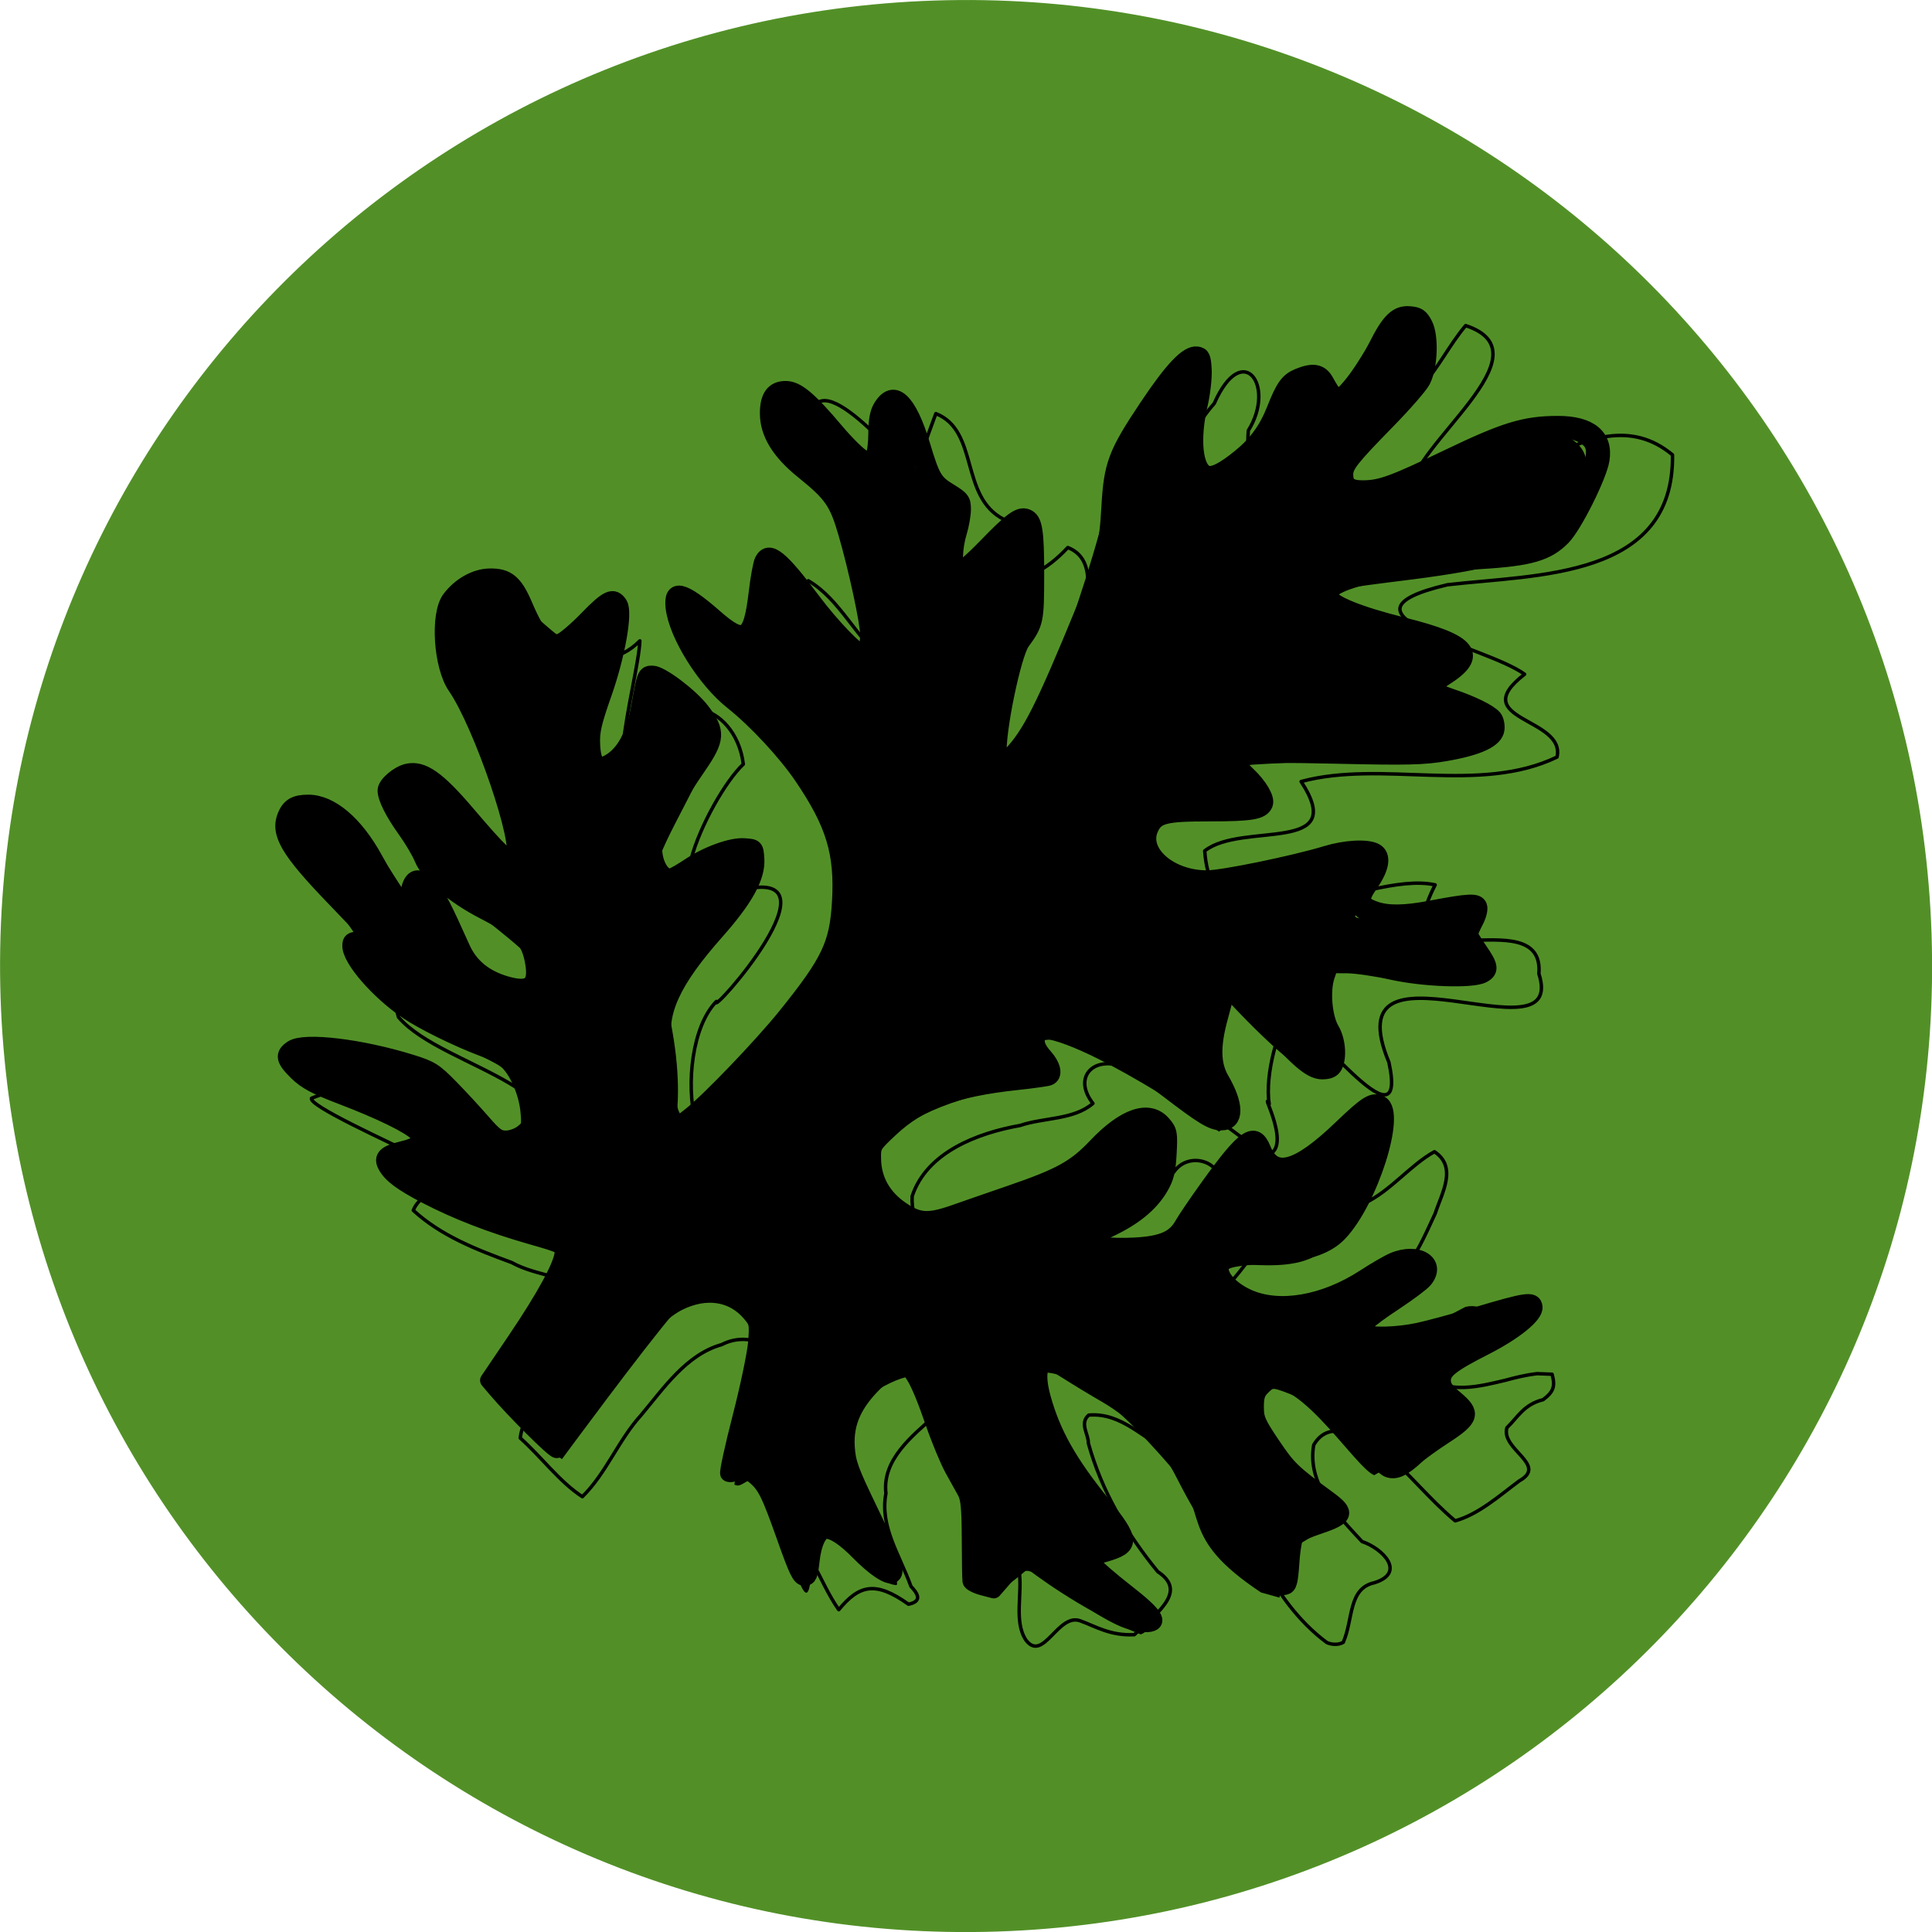 <?xml version="1.0" encoding="UTF-8" standalone="no"?>
<!-- Created with Inkscape (http://www.inkscape.org/) -->

<svg
   width="100"
   height="100"
   viewBox="0 0 26.458 26.458"
   version="1.1"
   id="svg4308"
   inkscape:version="1.1 (c68e22c387, 2021-05-23)"
   sodipodi:docname="lisa.svg"
   xmlns:inkscape="http://www.inkscape.org/namespaces/inkscape"
   xmlns:sodipodi="http://sodipodi.sourceforge.net/DTD/sodipodi-0.dtd"
   xmlns="http://www.w3.org/2000/svg"
   xmlns:svg="http://www.w3.org/2000/svg">
  <sodipodi:namedview
     id="namedview4310"
     pagecolor="#ffffff"
     bordercolor="#111111"
     borderopacity="1"
     inkscape:pageshadow="0"
     inkscape:pageopacity="0"
     inkscape:pagecheckerboard="1"
     inkscape:document-units="mm"
     showgrid="false"
     units="px"
     inkscape:zoom="0.7198092"
     inkscape:cx="18.060341"
     inkscape:cy="325.08615"
     inkscape:window-width="1920"
     inkscape:window-height="1011"
     inkscape:window-x="0"
     inkscape:window-y="0"
     inkscape:window-maximized="1"
     inkscape:current-layer="layer1" />
  <defs
     id="defs4305">
    <linearGradient
       id="linearGradient5290"
       inkscape:swatch="solid">
      <stop
         id="stop5292"
         offset="0"
         style="stop-color:#000000;stop-opacity:1;" />
    </linearGradient>
    <filter
       style="color-interpolation-filters:sRGB"
       inkscape:label="Edge Detect"
       id="filter4200-8"
       x="0"
       y="0"
       width="1"
       height="1">
      <feConvolveMatrix
         in="SourceGraphic"
         kernelMatrix="0 1 0 1 -4 1 0 1 0"
         order="3 3"
         bias="1"
         divisor="1"
         targetX="1"
         targetY="1"
         preserveAlpha="true"
         result="convolve"
         id="feConvolveMatrix4202-2" />
    </filter>
  </defs>
  <g
     inkscape:label="Слој 1"
     inkscape:groupmode="layer"
     id="layer1">
    <g
       id="g1377"
       transform="matrix(0.5,0,0,0.5,-70.81,-43.678)"
       inkscape:export-filename="/home/milos/lisaji.png"
       inkscape:export-xdpi="100.79902"
       inkscape:export-ydpi="100.79902">
      <path
         id="path4928-5-3"
         style="fill:#529027"
         d="m 194.524,112.945 c 0.48,14.605 -10.97,26.833 -25.575,27.314 -14.605,0.48 -26.833,-10.969 -27.313,-25.574 -0.48,-14.604 10.969,-26.833 25.574,-27.314 14.605,-0.48 26.834,10.97 27.314,25.574"
         inkscape:connector-curvature="0" />
      <path
         transform="matrix(0.054,0,0,0.056,148.006,93.628)"
         sodipodi:nodetypes="ssscccsscsscscsccccscsssssssssssscscsssssssssccssssssccccsccccccscscscssssccccacsssssssssssssscscssssssssssssssscssccccs"
         inkscape:connector-curvature="0"
         id="path5252-7"
         d="m 596.741,44.628 c -15.668,-10.978 -22.642,25.411 -41.645,37.333 -2.677,1.679 -15.527,-16.563 -20.127,-7.752 -8.32,15.937 -28.09,40.299 -42.521,48.126 -13.6,4.79 -2.692,-30.54 -4.151,-60.262 -12.389,6.298 -35.205,27.85 -42.834,57.188 1.562,15.794 -41.769,143.23 -55.071,142.292 -6.458,-0.456 4.889,-35.561 12.984,-67.513 7.375,-29.112 -1.192,-57.538 -4.637,-53.406 0,0 -22.411,26.118 -32.29,23.848 -5.429,-1.248 10.907,-18.945 1.755,-27.533 -15.162,-14.228 -25.811,-57.325 -39.559,-51.976 -5.238,6.252 3.636,35.644 -5.623,31.682 -15.015,-6.425 -40.191,-57.305 -48.104,-31.043 -6.569,12.954 12.548,26.873 28.571,50.762 17.025,25.384 16.568,64.303 16.069,71.18 -15.37,-8.661 -44.003,-58.754 -43.905,-41.89 -13.21,-6.88 -7.796,22.417 -12.05,31.595 -8.109,11.01 -35.054,-27.919 -38.533,-14.574 -0.427,33.451 54.616,59.737 78.62,110.402 6.607,13.945 2.796,37.532 1.311,56.234 -9.177,33.266 -57.388,74.033 -75.902,89.142 -12.341,10.071 3.816,-2.099 -8.287,-55.781 -3.466,-15.374 48.306,-60.584 44.509,-75.119 -3.295,-12.613 -41.66,9.3 -41.66,9.3 -1.958,-4.169 -10.833,-0.739 -7.347,-9.714 7.133,-18.359 30.988,-53.107 26.402,-62.22 -7.599,-15.101 -16.885,-16.276 -28.441,-26.845 -3.207,-2.933 -6.955,37.008 -25.395,45.344 -10.244,4.631 1.342,7.004 -5.04,-4.525 -4.91,-8.871 21.241,-59.972 15.44,-73.16 -4.851,-11.028 -24.231,19.284 -34.32,16.844 -15.493,-3.746 -15.413,-31.156 -28.079,-31.054 -50.383,0.406 -11.054,74.856 -6.991,84.688 0,0 19.944,57.507 13.863,53.265 -13.286,-9.268 -29.786,-35.387 -48.298,-43.637 -11.005,4.25 -14.878,10.107 -6.6,24.746 5.05,8.931 -3.417,19.936 60.975,56.073 5.833,3.274 15.569,24.221 0.714,24.929 -4.905,0.234 -17.798,-1.094 -25.581,-9.365 -11.407,-12.123 -18.147,-33.526 -24.583,-40.435 -5.542,-5.95 -2.96,-3.135 -8.465,8.221 -1.851,3.819 -33.687,-61.245 -53.416,-47.677 -9.194,6.323 -11.061,14.592 3.144,30.387 10.455,11.625 39.693,31.62 29.695,36.002 l -8.057,3.531 c 11.29,19.062 22.879,33.145 77.846,59.743 1.658,5.308 20.662,23.978 5.549,32.993 -14.855,8.861 -27.422,-25.548 -46.153,-31.147 -38.005,-11.36 -59.07,-18.937 -67.814,-10.147 -3.91,3.931 -9.978,12.61 21.063,22.283 18.354,5.719 22.882,4.732 41.923,20.638 9.179,7.668 -20.505,2.771 -11.791,14.469 15.385,20.653 80.575,37.183 85.933,39.167 -6.833,19.798 -35.38,69.297 -35.38,69.297 13.094,18.342 13.758,19.777 32.31,32.108 0,0 42.131,-55.209 57.369,-72.144 16.604,-10.8 35.49,-11.578 39.35,11.442 1.885,11.243 -2.603,30.54 -7.3,52.523 -9.255,22.742 1.985,-2.994 -1.951,20.628 6.092,3.26 9.015,-13.965 20.081,15.553 6.515,20.862 4.814,12.672 13.236,33.018 6.52,14.536 4.767,-11.888 8.479,-18.514 0.974,-22.887 24.875,18.298 40.328,19.107 3.771,-0.625 -20.387,-42.086 -26.322,-71.725 -2.987,-14.915 22.84,-28.948 33.23,-30.394 12.076,9.038 7.924,28.629 24.469,52.671 16.62,24.151 -2.862,37.151 7.721,51.469 10.142,3.342 11.526,2.907 27.578,-9.849 0,0 26.8,20.308 57.294,31.922 18.201,-6.679 -39.541,-30.712 -22.735,-35.011 6.506,-1.664 13.553,-7.753 13.553,-7.753 8.081,4.514 -63.325,-86.226 -40.502,-85.438 15.812,0.546 34.606,12.34 64.807,46.146 20.489,22.934 2.549,33.837 45.874,61.544 l 9.369,2.536 4.872,-23.073 24.604,-14.473 c 0,0 -59.936,-44.902 -41.774,-62.279 17.359,-16.609 50.422,36.509 60.393,39.943 11.9,-7.489 8.014,6.966 41.022,-24.999 6.372,-6.171 -17.649,-13.354 -12.445,-19.394 19.515,-22.648 42.81,-16.79 47.508,-35.285 1.137,-4.474 -25.103,4.946 -48.177,9.979 -22.171,4.836 -41.291,5.31 -36.571,0.56 0,0 36.136,-20.882 29.623,-29.806 -10.35,-14.182 -38.199,12.469 -64.599,15.56 -22.38,2.621 -37.899,-9.085 -37.856,-16.426 0.057,-9.621 41.035,5.782 57.665,-12.066 21.368,-22.933 25.034,-70.565 21.992,-68.504 -6.678,4.524 -25.199,24.328 -43.047,30.008 -16.267,5.177 -14.461,-9.223 -14.461,-9.223 -29.856,3.697 -27.998,51.446 -62.752,50.037 -35.423,-1.436 2.73,-9.044 10.483,-29.54 10.483,-27.714 -4.32,-30.062 -4.3,-32.545 -9.494,-9.954 -6.335,13.645 -98.055,48.233 -21.861,8.244 -46.549,-24.093 -38.98,-34.66 6.785,-9.947 26.298,-23.167 62.263,-30.151 15.354,-2.982 3.415,-1.517 21.392,-3.719 8.217,-1.007 -12.248,-20.842 -3.461,-21.874 21.354,-2.509 94.061,45.789 94.061,45.789 11.699,-9.149 -10.044,-21.159 0.913,-67.748 0,0 40.391,43.607 51.147,40.505 13.048,-3.762 -17.833,-50.293 1.451,-52.224 16.971,-1.699 46.268,9.532 79.353,6.149 0,0 -10.576,-18.978 -8.16,-32.853 0.964,-5.536 -56.5,5.558 -55.652,0.685 3.095,-17.785 6.967,-29.825 6.967,-29.825 -10.718,-3.238 -73.038,18.935 -89.188,14.115 -31.104,-9.283 -22.049,-30.066 -22.049,-30.066 21.381,-3.917 53.099,2.99 51.393,-9.736 -1.174,-8.754 -17.356,-17.552 -8.46,-18.025 l 112.255,-5.964 c 36.244,-13.179 1.355,-19.463 -14.356,-24.783 -4.214,-1.427 21.947,-18.072 8.983,-28.163 -12.526,-9.751 -63.283,-14.471 -63.367,-19.066 -17.519,-13.911 97.99,-9.278 113.83,-32.864 30.709,-25.969 32.274,-59.844 -19.576,-51.731 -83.608,40.531 -113.019,42.481 -50.472,-19.948 4.876,-18.718 11.461,-28.437 1.639,-35.319 z"
         style="color:#000000;font-style:normal;font-variant:normal;font-weight:normal;font-stretch:normal;font-size:medium;line-height:normal;font-family:sans-serif;text-indent:0;text-align:start;text-decoration:none;text-decoration-line:none;text-decoration-style:solid;text-decoration-color:#000000;letter-spacing:normal;word-spacing:normal;text-transform:none;writing-mode:lr-tb;direction:ltr;baseline-shift:baseline;text-anchor:start;white-space:normal;clip-rule:nonzero;display:inline;overflow:visible;visibility:visible;opacity:1;isolation:auto;mix-blend-mode:normal;color-interpolation:sRGB;color-interpolation-filters:linearRGB;solid-color:#000000;solid-opacity:1;fill:#000000;fill-opacity:1;fill-rule:nonzero;stroke:#000000;stroke-width:0;stroke-linecap:butt;stroke-linejoin:round;stroke-miterlimit:4;stroke-dasharray:none;stroke-dashoffset:0;stroke-opacity:1;filter:url(#filter4200-8);color-rendering:auto;image-rendering:auto;shape-rendering:auto;text-rendering:auto;enable-background:accumulate" />
      <g
         id="g1083"
         transform="translate(197.158,-12.097)">
        <g
           id="g1033-2">
          <path
             inkscape:connector-curvature="0"
             id="path4841-9-3-9-5"
             d="m -24.654,143.84 c -0.193,-0.06 -0.61,-0.284 -0.928,-0.499 -0.318,-0.215 -0.806,-0.545 -1.085,-0.734 -0.695,-0.472 -0.895,-0.467 -1.327,0.031 l -0.326,0.375 -0.312,-0.083 c -0.172,-0.046 -0.319,-0.123 -0.327,-0.172 -0.008,-0.049 -0.017,-0.569 -0.019,-1.156 -0.003,-0.842 -0.029,-1.114 -0.124,-1.288 -0.067,-0.121 -0.223,-0.403 -0.347,-0.626 -0.124,-0.223 -0.36,-0.79 -0.523,-1.261 -0.441,-1.272 -0.646,-1.609 -0.978,-1.609 -0.047,0 -0.296,0.2 -0.553,0.445 -0.635,0.604 -0.884,1.144 -0.841,1.826 0.027,0.429 0.104,0.642 0.639,1.747 0.631,1.306 0.758,1.667 0.615,1.755 -0.118,0.072 -0.503,-0.184 -0.934,-0.623 -0.379,-0.386 -0.683,-0.587 -0.885,-0.587 -0.186,0 -0.344,0.324 -0.399,0.821 -0.044,0.398 -0.074,0.467 -0.198,0.467 -0.121,0 -0.21,-0.183 -0.523,-1.067 -0.443,-1.251 -0.548,-1.464 -0.849,-1.715 -0.198,-0.165 -0.25,-0.177 -0.445,-0.104 -0.122,0.045 -0.244,0.06 -0.271,0.033 -0.028,-0.028 0.124,-0.724 0.336,-1.548 0.212,-0.824 0.405,-1.745 0.428,-2.046 0.04,-0.522 0.032,-0.559 -0.169,-0.795 -0.47,-0.554 -1.201,-0.665 -1.945,-0.297 -0.777,0.385 -2.053,1.885 -2.89,3.398 -0.195,0.353 -0.4,0.643 -0.455,0.644 -0.09,0.002 -1.179,-1.083 -1.679,-1.673 l -0.203,-0.24 0.746,-1.104 c 0.8,-1.183 1.267,-2.042 1.294,-2.377 0.016,-0.205 0.004,-0.212 -0.873,-0.463 -1.091,-0.313 -2.028,-0.676 -2.86,-1.108 -0.679,-0.353 -0.972,-0.571 -1.11,-0.828 -0.121,-0.225 -0.007,-0.341 0.442,-0.448 0.462,-0.11 0.589,-0.244 0.412,-0.437 -0.188,-0.206 -0.995,-0.601 -2.046,-1.002 -0.738,-0.282 -0.992,-0.417 -1.243,-0.662 -0.364,-0.355 -0.39,-0.496 -0.127,-0.668 0.342,-0.222 1.884,-0.037 3.261,0.391 0.543,0.169 0.639,0.23 1.079,0.679 0.265,0.271 0.66,0.698 0.877,0.949 0.335,0.387 0.432,0.455 0.64,0.455 0.139,0 0.333,-0.069 0.449,-0.16 0.191,-0.149 0.202,-0.188 0.166,-0.579 -0.045,-0.489 -0.278,-1.054 -0.553,-1.339 -0.107,-0.11 -0.43,-0.289 -0.72,-0.397 -0.67,-0.251 -1.617,-0.717 -2.048,-1.009 -0.792,-0.536 -1.559,-1.418 -1.559,-1.793 0,-0.14 0.04,-0.17 0.228,-0.17 0.125,0 0.301,0.037 0.39,0.083 0.197,0.101 0.072,-0.042 -1.078,-1.237 -1.239,-1.287 -1.517,-1.761 -1.316,-2.243 0.11,-0.263 0.274,-0.356 0.624,-0.356 0.615,0 1.287,0.567 1.822,1.539 0.439,0.796 0.739,1.215 0.816,1.137 0.034,-0.035 0.092,-0.179 0.128,-0.321 0.096,-0.374 0.312,-0.378 0.605,-0.011 0.216,0.27 0.353,0.537 0.848,1.643 0.217,0.485 0.611,0.81 1.187,0.98 0.646,0.19 0.856,0.031 0.755,-0.573 -0.108,-0.643 -0.355,-0.902 -1.357,-1.419 -0.834,-0.431 -1.505,-1.008 -1.682,-1.447 -0.07,-0.173 -0.276,-0.521 -0.458,-0.775 -0.341,-0.473 -0.546,-0.882 -0.546,-1.087 0,-0.165 0.343,-0.459 0.601,-0.516 0.414,-0.09 0.821,0.194 1.621,1.132 0.944,1.107 1.168,1.317 1.281,1.204 0.271,-0.269 -0.872,-3.631 -1.586,-4.664 -0.386,-0.559 -0.478,-1.975 -0.156,-2.405 0.273,-0.365 0.698,-0.605 1.087,-0.612 0.485,-0.01 0.693,0.161 0.961,0.789 0.374,0.877 0.621,1.124 0.985,0.987 0.11,-0.042 0.443,-0.326 0.739,-0.633 0.547,-0.566 0.715,-0.639 0.878,-0.382 0.144,0.226 -0.065,1.404 -0.434,2.451 -0.277,0.787 -0.334,1.034 -0.317,1.391 0.024,0.53 0.162,0.664 0.483,0.472 0.393,-0.235 0.66,-0.729 0.794,-1.472 0.168,-0.93 0.173,-0.942 0.376,-0.942 0.229,0 1.039,0.61 1.351,1.018 0.435,0.568 0.421,0.778 -0.103,1.536 -0.541,0.782 -1.126,1.788 -1.178,2.026 -0.107,0.485 0.175,1.069 0.466,0.964 0.072,-0.026 0.276,-0.145 0.453,-0.263 0.5,-0.336 1.171,-0.58 1.524,-0.554 0.305,0.022 0.308,0.024 0.331,0.34 0.036,0.492 -0.297,1.1 -1.095,2 -1.204,1.358 -1.596,2.213 -1.427,3.12 0.048,0.256 0.088,0.744 0.09,1.083 0.002,0.445 0.04,0.685 0.135,0.862 l 0.132,0.245 0.366,-0.288 c 0.499,-0.392 1.941,-1.895 2.593,-2.704 1.204,-1.494 1.427,-1.961 1.495,-3.133 0.077,-1.343 -0.162,-2.136 -1.036,-3.427 -0.45,-0.664 -1.274,-1.55 -1.91,-2.054 -0.75,-0.593 -1.527,-1.837 -1.611,-2.581 -0.066,-0.579 0.252,-0.506 1.126,0.26 0.815,0.714 1,0.605 1.151,-0.681 0.047,-0.399 0.119,-0.788 0.16,-0.865 0.181,-0.335 0.488,-0.088 1.386,1.113 0.504,0.673 1.201,1.398 1.345,1.398 0.097,0 0.16,-0.189 0.16,-0.483 0,-0.33 -0.314,-1.788 -0.592,-2.751 -0.255,-0.884 -0.396,-1.088 -1.197,-1.735 -0.647,-0.523 -0.957,-1.034 -0.957,-1.577 0,-0.451 0.157,-0.666 0.487,-0.666 0.31,0 0.64,0.276 1.385,1.159 0.282,0.334 0.609,0.657 0.728,0.718 0.201,0.103 0.222,0.101 0.293,-0.032 0.042,-0.079 0.077,-0.363 0.077,-0.633 0,-0.331 0.041,-0.56 0.127,-0.704 0.347,-0.583 0.76,-0.205 1.134,1.037 0.269,0.895 0.338,1.011 0.742,1.257 0.338,0.206 0.372,0.252 0.372,0.497 -3.7e-4,0.148 -0.051,0.432 -0.111,0.631 -0.13,0.424 -0.145,0.97 -0.029,1.041 0.046,0.028 0.377,-0.256 0.761,-0.652 0.715,-0.738 0.925,-0.89 1.126,-0.813 0.212,0.081 0.26,0.371 0.259,1.595 -1.22e-4,1.247 -0.016,1.323 -0.389,1.832 -0.241,0.329 -0.682,2.461 -0.637,3.08 l 0.024,0.326 0.282,-0.294 c 0.552,-0.575 0.904,-1.27 2.023,-3.995 0.535,-1.303 0.64,-1.725 0.7,-2.813 0.064,-1.16 0.179,-1.466 1.035,-2.747 0.694,-1.039 1.106,-1.471 1.368,-1.434 0.137,0.019 0.163,0.078 0.182,0.415 0.012,0.216 -0.036,0.647 -0.109,0.957 -0.223,0.956 -0.135,1.784 0.202,1.89 0.172,0.054 0.459,-0.092 0.909,-0.46 0.446,-0.365 0.724,-0.75 0.944,-1.307 0.24,-0.608 0.361,-0.777 0.643,-0.893 0.399,-0.165 0.609,-0.13 0.752,0.126 0.219,0.392 0.274,0.446 0.403,0.397 0.181,-0.069 0.703,-0.783 0.985,-1.347 0.352,-0.705 0.564,-0.91 0.911,-0.881 0.232,0.019 0.3,0.065 0.412,0.28 0.171,0.328 0.139,1.165 -0.059,1.544 -0.074,0.141 -0.507,0.638 -0.963,1.104 -1.006,1.028 -1.153,1.216 -1.153,1.468 0,0.273 0.129,0.373 0.479,0.372 0.491,-8.5e-4 0.821,-0.121 2.342,-0.851 1.551,-0.745 2.096,-0.911 2.995,-0.913 0.881,-0.002 1.306,0.345 1.203,0.985 -0.072,0.449 -0.751,1.806 -1.063,2.124 -0.424,0.432 -0.902,0.57 -2.24,0.65 -2.367,0.141 -4.218,0.558 -4.148,0.936 0.04,0.212 0.792,0.519 2.022,0.825 1.838,0.457 2.119,0.819 1.12,1.445 -0.184,0.115 -0.325,0.24 -0.312,0.278 0.012,0.037 0.238,0.14 0.501,0.228 0.574,0.192 1.048,0.425 1.175,0.577 0.051,0.061 0.083,0.204 0.069,0.318 -0.033,0.284 -0.493,0.499 -1.397,0.655 -0.601,0.103 -1.039,0.114 -2.969,0.07 -2.753,-0.062 -3,-0.01 -2.445,0.517 0.32,0.304 0.525,0.655 0.468,0.802 -0.082,0.211 -0.368,0.26 -1.521,0.26 -1.242,0 -1.465,0.06 -1.623,0.437 -0.268,0.641 0.551,1.344 1.561,1.339 0.435,-0.002 2.373,-0.401 3.263,-0.671 0.526,-0.16 1.115,-0.192 1.341,-0.072 0.224,0.119 0.177,0.447 -0.126,0.885 -0.307,0.443 -0.285,0.565 0.129,0.709 0.343,0.119 0.807,0.113 1.515,-0.022 1.052,-0.2 1.27,-0.21 1.327,-0.064 0.029,0.075 -0.013,0.25 -0.1,0.415 -0.083,0.157 -0.15,0.314 -0.15,0.349 0,0.035 0.117,0.232 0.26,0.438 0.304,0.438 0.321,0.561 0.093,0.683 -0.291,0.155 -1.628,0.107 -2.505,-0.09 -0.429,-0.096 -0.98,-0.175 -1.224,-0.176 l -0.445,-0.002 -0.1,0.294 c -0.137,0.403 -0.074,1.136 0.127,1.474 0.169,0.284 0.207,0.761 0.08,0.997 -0.053,0.099 -0.156,0.142 -0.337,0.142 -0.323,0 -0.742,-0.369 -1.629,-1.435 -0.337,-0.405 -0.681,-0.798 -0.766,-0.873 -0.151,-0.135 -0.154,-0.134 -0.203,0.074 -0.027,0.116 -0.117,0.459 -0.2,0.763 -0.213,0.78 -0.201,1.285 0.038,1.695 0.406,0.697 0.405,1.175 -0.002,1.174 -0.253,-2.6e-4 -0.505,-0.153 -1.459,-0.883 -1.393,-1.066 -2.562,-1.647 -3.227,-1.604 -0.307,0.02 -0.344,0.041 -0.364,0.217 -0.016,0.134 0.048,0.275 0.204,0.451 0.243,0.274 0.294,0.527 0.121,0.593 -0.059,0.022 -0.451,0.077 -0.872,0.122 -1.709,0.182 -2.662,0.536 -3.458,1.283 -0.484,0.454 -0.489,0.463 -0.48,0.838 0.013,0.555 0.272,1.019 0.759,1.357 0.486,0.337 0.752,0.353 1.506,0.086 0.295,-0.104 0.965,-0.337 1.488,-0.516 1.374,-0.472 1.777,-0.695 2.347,-1.295 0.789,-0.832 1.458,-1.055 1.84,-0.615 0.174,0.2 0.185,0.257 0.155,0.815 -0.026,0.482 -0.071,0.666 -0.231,0.937 -0.271,0.458 -0.721,0.825 -1.406,1.146 -0.316,0.148 -0.575,0.292 -0.575,0.32 -2.64e-4,0.091 0.663,0.152 1.285,0.119 0.744,-0.04 1.086,-0.188 1.299,-0.564 0.087,-0.154 0.406,-0.624 0.71,-1.046 1.003,-1.395 1.278,-1.582 1.504,-1.022 0.299,0.741 0.939,0.564 2.143,-0.591 0.699,-0.671 0.866,-0.773 1.076,-0.662 0.479,0.254 -0.294,2.679 -1.134,3.555 -0.36,0.376 -0.953,0.563 -1.937,0.612 -1.039,0.052 -1.309,0.126 -1.309,0.359 0,0.258 0.318,0.584 0.759,0.779 0.848,0.375 2.072,0.164 3.166,-0.545 0.311,-0.202 0.673,-0.411 0.805,-0.466 0.673,-0.28 1.235,0.072 0.854,0.535 -0.07,0.086 -0.429,0.355 -0.796,0.598 -0.804,0.532 -1.009,0.732 -0.851,0.832 0.162,0.102 0.887,0.084 1.458,-0.036 0.278,-0.058 1.007,-0.255 1.62,-0.437 1.37,-0.408 1.551,-0.433 1.581,-0.22 0.032,0.223 -0.54,0.688 -1.359,1.105 -0.931,0.474 -1.151,0.648 -1.151,0.91 0,0.163 0.08,0.279 0.337,0.493 0.487,0.403 0.446,0.549 -0.286,1.024 -0.319,0.207 -0.669,0.459 -0.779,0.561 -0.372,0.343 -0.571,0.435 -0.776,0.358 -0.103,-0.039 -0.461,-0.396 -0.795,-0.793 -0.729,-0.866 -1.146,-1.21 -1.766,-1.457 -0.576,-0.229 -0.648,-0.23 -0.875,-0.005 -0.145,0.143 -0.182,0.256 -0.182,0.547 0,0.326 0.05,0.44 0.456,1.042 0.438,0.649 0.542,0.749 1.549,1.488 0.495,0.364 0.454,0.485 -0.245,0.72 -0.318,0.107 -0.616,0.231 -0.661,0.276 -0.045,0.044 -0.102,0.372 -0.126,0.728 -0.038,0.548 -0.066,0.651 -0.18,0.673 -0.274,0.052 -0.507,-0.075 -1.018,-0.553 -0.597,-0.559 -1.14,-1.338 -1.708,-2.452 -0.323,-0.634 -0.495,-0.872 -0.959,-1.325 -0.339,-0.331 -0.817,-0.698 -1.193,-0.915 -0.346,-0.2 -0.824,-0.49 -1.064,-0.644 -0.239,-0.154 -0.475,-0.28 -0.523,-0.28 -0.273,0 -0.334,0.373 -0.163,0.994 0.269,0.974 0.718,1.772 1.64,2.911 0.803,0.992 0.81,1.149 0.062,1.364 -0.388,0.112 -0.399,0.122 -0.299,0.275 0.057,0.087 0.452,0.429 0.877,0.76 0.796,0.619 0.954,0.857 0.587,0.886 -0.102,0.008 -0.343,-0.034 -0.536,-0.093 z m 0.384,-0.2 c -0.063,-0.049 -0.372,-0.283 -0.686,-0.519 -0.652,-0.49 -0.87,-0.733 -0.87,-0.973 0,-0.139 0.073,-0.192 0.427,-0.309 0.235,-0.078 0.436,-0.188 0.447,-0.245 0.011,-0.057 -0.221,-0.401 -0.515,-0.763 -0.749,-0.921 -1.27,-1.772 -1.545,-2.525 -0.261,-0.712 -0.328,-1.386 -0.159,-1.589 0.17,-0.204 0.548,-0.149 0.986,0.143 0.218,0.146 0.531,0.333 0.694,0.415 0.464,0.234 1.153,0.716 1.55,1.082 0.459,0.425 0.702,0.777 1.204,1.743 0.512,0.986 0.759,1.342 1.362,1.966 0.495,0.512 0.842,0.752 0.972,0.672 0.04,-0.024 0.072,-0.272 0.072,-0.55 0,-0.712 0.063,-0.833 0.532,-1.017 0.218,-0.086 0.487,-0.177 0.599,-0.203 0.112,-0.026 0.187,-0.074 0.166,-0.108 -0.021,-0.033 -0.301,-0.244 -0.624,-0.468 -0.625,-0.434 -1.115,-0.995 -1.5,-1.718 -0.19,-0.357 -0.221,-0.486 -0.195,-0.812 0.063,-0.77 0.577,-0.958 1.487,-0.543 0.624,0.284 0.971,0.578 1.69,1.433 0.335,0.398 0.657,0.742 0.715,0.764 0.059,0.022 0.23,-0.064 0.381,-0.192 0.151,-0.128 0.508,-0.386 0.794,-0.572 0.858,-0.561 0.833,-0.504 0.406,-0.901 -0.649,-0.604 -0.5,-0.951 0.663,-1.543 0.686,-0.349 1.544,-0.937 1.472,-1.008 -0.017,-0.017 -0.53,0.119 -1.138,0.303 -1.446,0.438 -2.026,0.565 -2.621,0.577 -0.586,0.012 -0.864,-0.055 -0.93,-0.225 -0.079,-0.203 0.175,-0.466 0.965,-0.999 0.939,-0.635 1.092,-0.901 0.506,-0.885 -0.16,0.005 -0.415,0.102 -0.647,0.248 -1.423,0.892 -1.696,0.988 -2.796,0.988 -0.703,-2.6e-4 -0.817,-0.02 -1.162,-0.2 -0.564,-0.294 -0.832,-0.679 -0.736,-1.059 0.064,-0.253 0.267,-0.309 1.422,-0.389 1.282,-0.09 1.697,-0.263 2.125,-0.89 0.678,-0.993 1.256,-2.944 0.872,-2.944 -0.041,0 -0.411,0.313 -0.823,0.696 -1.273,1.184 -1.987,1.368 -2.375,0.614 -0.079,-0.154 -0.172,-0.28 -0.206,-0.28 -0.099,0 -0.875,0.999 -1.411,1.815 -0.27,0.411 -0.575,0.797 -0.677,0.857 -0.322,0.189 -1.036,0.293 -1.651,0.242 -0.717,-0.059 -0.947,-0.141 -0.947,-0.337 0,-0.116 0.147,-0.219 0.647,-0.454 0.836,-0.394 1.369,-0.901 1.537,-1.463 0.161,-0.538 0.15,-0.894 -0.036,-1.128 -0.303,-0.381 -0.856,-0.17 -1.521,0.581 -0.525,0.593 -1.113,0.894 -3.114,1.591 -1.673,0.583 -1.909,0.599 -2.532,0.173 -0.58,-0.397 -0.809,-0.83 -0.809,-1.532 v -0.506 l 0.484,-0.453 c 0.266,-0.249 0.651,-0.542 0.855,-0.651 0.526,-0.281 1.514,-0.548 2.376,-0.643 0.406,-0.045 0.852,-0.1 0.989,-0.122 l 0.25,-0.041 -0.186,-0.197 c -0.601,-0.64 -0.411,-1.188 0.38,-1.095 0.846,0.099 1.856,0.617 3.211,1.647 0.886,0.674 1.241,0.906 1.383,0.906 0.164,5.3e-4 0.1,-0.326 -0.167,-0.85 -0.322,-0.633 -0.337,-1.044 -0.075,-1.983 0.102,-0.364 0.185,-0.754 0.186,-0.867 0.001,-0.298 0.191,-0.331 0.458,-0.081 0.124,0.117 0.502,0.543 0.839,0.948 0.75,0.9 1.337,1.453 1.507,1.421 0.259,-0.049 0.282,-0.382 0.059,-0.873 -0.243,-0.536 -0.284,-1.324 -0.092,-1.778 0.167,-0.397 0.389,-0.413 1.826,-0.131 0.924,0.181 1.34,0.229 1.821,0.209 0.343,-0.014 0.647,-0.049 0.676,-0.078 0.029,-0.029 -0.052,-0.208 -0.179,-0.399 -0.258,-0.386 -0.29,-0.66 -0.115,-0.995 0.064,-0.123 0.099,-0.242 0.076,-0.264 -0.022,-0.022 -0.25,0.019 -0.507,0.092 -0.271,0.077 -0.808,0.145 -1.283,0.162 -0.683,0.025 -0.859,0.008 -1.076,-0.104 -0.343,-0.176 -0.397,-0.555 -0.126,-0.878 0.098,-0.117 0.221,-0.293 0.273,-0.391 0.082,-0.154 0.076,-0.191 -0.04,-0.276 -0.2,-0.145 -0.361,-0.125 -1.529,0.187 -1.525,0.407 -2.679,0.622 -3.143,0.583 -0.52,-0.043 -1.213,-0.388 -1.429,-0.713 -0.323,-0.483 -0.171,-1.135 0.317,-1.365 0.229,-0.108 0.411,-0.119 1.247,-0.08 0.957,0.045 1.388,-0.002 1.441,-0.157 0.014,-0.043 -0.123,-0.242 -0.306,-0.443 -0.861,-0.949 -0.408,-1.143 2.29,-0.979 1.768,0.108 2.917,0.04 3.776,-0.223 0.555,-0.17 0.714,-0.306 0.566,-0.483 -0.119,-0.143 -0.671,-0.422 -1.072,-0.542 -0.607,-0.182 -0.705,-0.239 -0.705,-0.405 0,-0.114 0.126,-0.247 0.427,-0.452 0.739,-0.504 0.554,-0.7 -1.035,-1.093 -1.72,-0.426 -2.284,-0.709 -2.186,-1.095 0.123,-0.486 1.639,-0.862 4.056,-1.008 2.032,-0.122 2.359,-0.298 2.992,-1.609 0.437,-0.904 0.514,-1.317 0.287,-1.542 -0.257,-0.255 -0.701,-0.332 -1.363,-0.236 -0.775,0.112 -1.165,0.254 -2.417,0.876 -1.802,0.896 -2.663,1.088 -3.003,0.671 -0.315,-0.386 -0.072,-0.85 0.975,-1.86 0.796,-0.768 1.088,-1.167 1.193,-1.632 0.116,-0.511 -0.076,-1.144 -0.346,-1.144 -0.169,0 -0.468,0.367 -0.706,0.864 -0.279,0.583 -0.813,1.291 -1.058,1.402 -0.258,0.117 -0.394,0.048 -0.566,-0.288 -0.122,-0.238 -0.185,-0.285 -0.375,-0.285 -0.265,0 -0.613,0.321 -0.694,0.641 -0.287,1.132 -1.739,2.405 -2.312,2.026 -0.137,-0.09 -0.254,-0.365 -0.33,-0.774 -0.06,-0.32 -0.045,-0.495 0.079,-0.975 0.221,-0.855 0.274,-1.432 0.129,-1.432 -0.17,0 -0.599,0.507 -1.217,1.438 -0.802,1.209 -0.934,1.568 -0.96,2.609 -0.028,1.084 -0.194,1.659 -1.086,3.753 -0.962,2.258 -1.154,2.611 -1.734,3.183 -0.329,0.324 -0.45,0.343 -0.567,0.09 -0.066,-0.144 -0.057,-0.386 0.042,-1.085 0.188,-1.33 0.454,-2.297 0.721,-2.626 0.281,-0.347 0.305,-0.537 0.236,-1.837 -0.043,-0.797 -0.082,-1.07 -0.159,-1.095 -0.059,-0.019 -0.406,0.28 -0.824,0.712 -0.554,0.572 -0.767,0.745 -0.916,0.745 -0.373,0 -0.449,-0.477 -0.2,-1.263 0.081,-0.257 0.148,-0.52 0.148,-0.585 4.24e-4,-0.066 -0.174,-0.231 -0.387,-0.368 -0.419,-0.269 -0.501,-0.416 -0.794,-1.431 -0.15,-0.518 -0.41,-0.989 -0.576,-1.043 -0.162,-0.052 -0.279,0.307 -0.288,0.878 -0.009,0.622 -0.093,0.795 -0.383,0.795 -0.269,0 -0.563,-0.238 -1.086,-0.88 -0.519,-0.637 -0.895,-0.989 -1.14,-1.064 -0.24,-0.074 -0.423,0.23 -0.36,0.6 0.078,0.458 0.342,0.828 0.931,1.307 0.815,0.663 0.977,0.907 1.247,1.885 0.37,1.338 0.535,2.163 0.535,2.671 0,0.614 -0.04,0.706 -0.309,0.706 -0.305,0 -0.837,-0.516 -1.661,-1.614 -0.613,-0.816 -0.814,-1.022 -0.907,-0.931 -0.019,0.019 -0.079,0.366 -0.132,0.771 -0.146,1.111 -0.251,1.332 -0.634,1.332 -0.2,0 -0.3,-0.067 -1.185,-0.791 -0.449,-0.367 -0.553,-0.391 -0.483,-0.11 0.188,0.75 0.942,1.89 1.589,2.404 1.066,0.847 2.149,2.197 2.632,3.281 0.296,0.663 0.365,1.125 0.336,2.244 -0.025,0.978 -0.038,1.056 -0.261,1.522 -0.442,0.925 -1.358,2.103 -2.732,3.511 -1.659,1.702 -1.936,1.733 -2.055,0.229 -0.163,-2.055 -0.163,-2.072 0.006,-2.513 0.225,-0.589 0.635,-1.188 1.333,-1.946 0.878,-0.954 1.366,-2 0.967,-2.075 -0.175,-0.033 -0.868,0.241 -1.371,0.543 -0.567,0.34 -0.856,0.391 -1.06,0.189 -0.199,-0.197 -0.328,-0.683 -0.267,-1.005 0.055,-0.293 0.599,-1.259 1.187,-2.111 0.258,-0.373 0.404,-0.661 0.404,-0.795 0,-0.288 -0.386,-0.771 -0.962,-1.203 -0.537,-0.403 -0.55,-0.398 -0.632,0.274 -0.109,0.893 -0.418,1.52 -0.894,1.812 -0.325,0.199 -0.516,0.185 -0.705,-0.054 -0.143,-0.18 -0.154,-0.256 -0.108,-0.718 0.03,-0.297 0.191,-0.923 0.381,-1.473 0.239,-0.693 0.341,-1.124 0.374,-1.564 0.03,-0.416 0.019,-0.607 -0.036,-0.607 -0.044,0 -0.258,0.201 -0.475,0.446 -0.469,0.531 -0.771,0.732 -1.099,0.732 -0.336,0 -0.673,-0.373 -0.934,-1.033 -0.253,-0.639 -0.471,-0.836 -0.869,-0.784 -0.513,0.068 -0.935,0.501 -1.044,1.071 -0.062,0.322 0.073,1.159 0.234,1.456 0.744,1.372 1.094,2.185 1.466,3.41 0.234,0.771 0.318,1.567 0.182,1.729 -0.209,0.25 -0.539,-0.008 -1.569,-1.228 -0.885,-1.048 -1.261,-1.267 -1.681,-0.975 -0.256,0.177 -0.2,0.414 0.248,1.063 0.227,0.329 0.474,0.739 0.548,0.911 0.189,0.437 0.838,0.984 1.696,1.428 0.786,0.408 1.06,0.643 1.237,1.062 0.153,0.363 0.152,1.041 -9.26e-4,1.193 -0.251,0.249 -1.156,0.055 -1.715,-0.368 -0.174,-0.131 -0.339,-0.366 -0.481,-0.686 -0.41,-0.92 -0.736,-1.535 -0.88,-1.665 -0.138,-0.124 -0.146,-0.123 -0.189,0.009 -0.128,0.396 -0.184,0.47 -0.361,0.47 -0.217,0 -0.404,-0.23 -0.853,-1.048 -0.458,-0.834 -0.822,-1.256 -1.277,-1.481 -0.47,-0.232 -0.612,-0.24 -0.808,-0.046 -0.349,0.346 -0.088,0.846 1.066,2.043 1.128,1.17 1.384,1.466 1.384,1.602 0,0.129 -0.311,0.145 -0.531,0.028 -0.083,-0.044 -0.167,-0.063 -0.187,-0.042 -0.152,0.151 0.619,1.043 1.348,1.559 0.456,0.322 1.546,0.865 2.213,1.101 0.677,0.24 1.062,0.742 1.246,1.627 0.158,0.756 -0.119,1.158 -0.798,1.158 -0.34,0 -0.368,-0.017 -0.764,-0.464 -1.127,-1.272 -1.269,-1.393 -1.848,-1.587 -1.17,-0.391 -2.939,-0.621 -3.152,-0.41 -0.058,0.058 -0.011,0.151 0.169,0.336 0.188,0.192 0.51,0.357 1.295,0.663 1.213,0.472 1.868,0.816 2.073,1.088 0.137,0.182 0.138,0.204 0.023,0.378 -0.076,0.115 -0.242,0.216 -0.438,0.265 -0.478,0.121 -0.502,0.133 -0.462,0.237 0.044,0.114 0.825,0.64 1.289,0.867 0.595,0.292 1.665,0.684 2.606,0.955 l 0.928,0.267 0.022,0.293 c 0.029,0.389 -0.37,1.178 -1.283,2.533 l -0.694,1.03 0.784,0.827 c 0.431,0.455 0.794,0.839 0.805,0.853 0.012,0.014 0.106,-0.14 0.21,-0.344 0.361,-0.707 1.368,-2.115 1.96,-2.741 0.78,-0.825 1.324,-1.129 2.018,-1.127 0.727,0.002 1.326,0.364 1.479,0.892 0.103,0.355 -0.044,1.341 -0.399,2.687 l -0.326,1.233 h 0.239 c 0.463,0 0.884,0.648 1.35,2.075 0.201,0.616 0.329,0.766 0.329,0.384 0,-0.275 0.191,-0.67 0.369,-0.765 0.283,-0.15 0.58,-0.01 1.199,0.564 0.327,0.304 0.612,0.535 0.633,0.514 0.021,-0.021 -0.257,-0.645 -0.618,-1.387 l -0.656,-1.349 0.005,-0.589 c 0.006,-0.765 0.238,-1.254 0.892,-1.876 0.411,-0.391 0.499,-0.442 0.764,-0.442 0.424,0 0.605,0.269 1.082,1.605 0.216,0.604 0.513,1.293 0.662,1.531 0.361,0.58 0.45,1.082 0.35,1.974 -0.089,0.787 -0.068,0.893 0.192,0.957 0.155,0.039 0.244,-0.015 0.537,-0.325 0.538,-0.568 0.797,-0.512 2.162,0.467 0.715,0.513 1.354,0.845 1.633,0.849 0.097,7.9e-4 0.097,-0.01 -0.004,-0.088 z"
             style="fill:#000000;stroke:#000000;stroke-width:0.436;stroke-linejoin:round;stroke-miterlimit:4;stroke-dasharray:none;stroke-opacity:1" />
          <g
             id="g997-0">
            <path
               style="fill:none;fill-opacity:1;fill-rule:nonzero;stroke:#000000;stroke-width:0.139;stroke-linejoin:round;stroke-miterlimit:4;stroke-dasharray:none;stroke-dashoffset:0.282;stroke-opacity:1"
               id="path838-61"
               sodipodi:type="arc"
               sodipodi:cx="-20.913876"
               sodipodi:cy="133.69557"
               sodipodi:rx="0.90713871"
               sodipodi:ry="1.0565343"
               sodipodi:start="5.7056908"
               sodipodi:end="5.6920772"
               transform="matrix(1,0.014,-0.133,0.991,0,0)"
               sodipodi:arc-type="slice"
               d="m -20.154,133.119 a 0.907,1.057 0 0 1 -0.262,1.46 0.907,1.057 0 0 1 -1.254,-0.3 0.907,1.057 0 0 1 0.254,-1.462 0.907,1.057 0 0 1 1.256,0.29 l -0.753,0.589 z" />
            <path
               style="fill:none;fill-opacity:1;fill-rule:nonzero;stroke:#000000;stroke-width:0.139;stroke-linejoin:round;stroke-miterlimit:4;stroke-dasharray:none;stroke-dashoffset:0.282;stroke-opacity:1"
               id="path838-6-1"
               sodipodi:type="arc"
               sodipodi:cx="-13.829407"
               sodipodi:cy="129.04027"
               sodipodi:rx="0.90713871"
               sodipodi:ry="1.0565343"
               sodipodi:start="5.7056908"
               sodipodi:end="5.6920772"
               transform="matrix(1,0.014,-0.133,0.991,0,0)"
               inkscape:transform-center-x="-0.31618447"
               inkscape:transform-center-y="0.13547767"
               sodipodi:arc-type="slice"
               d="m -13.069,128.463 a 0.907,1.057 0 0 1 -0.262,1.46 0.907,1.057 0 0 1 -1.254,-0.3 0.907,1.057 0 0 1 0.254,-1.462 0.907,1.057 0 0 1 1.256,0.29 l -0.753,0.589 z" />
            <path
               style="fill:none;fill-opacity:1;fill-rule:nonzero;stroke:#000000;stroke-width:0.18;stroke-linejoin:round;stroke-miterlimit:4;stroke-dasharray:none;stroke-dashoffset:0.282;stroke-opacity:1"
               id="path838-5-5"
               sodipodi:type="arc"
               sodipodi:cx="-52.929184"
               sodipodi:cy="108.53126"
               sodipodi:rx="1.1546892"
               sodipodi:ry="1.3781437"
               sodipodi:start="5.7056908"
               sodipodi:end="5.6920772"
               transform="matrix(0.956,-0.295,0.183,0.983,0,0)"
               sodipodi:arc-type="slice"
               d="m -51.962,107.779 a 1.155,1.378 0 0 1 -0.334,1.904 1.155,1.378 0 0 1 -1.597,-0.392 1.155,1.378 0 0 1 0.323,-1.907 1.155,1.378 0 0 1 1.599,0.379 l -0.959,0.768 z" />
            <path
               style="fill:none;fill-opacity:1;fill-rule:nonzero;stroke:#000000;stroke-width:0.18;stroke-linejoin:round;stroke-miterlimit:4;stroke-dasharray:none;stroke-dashoffset:0.282;stroke-opacity:1"
               id="path838-5-7-0"
               sodipodi:type="arc"
               sodipodi:cx="47.665707"
               sodipodi:cy="132.68486"
               sodipodi:rx="1.1546892"
               sodipodi:ry="1.3781437"
               sodipodi:start="5.7056908"
               sodipodi:end="5.6920772"
               transform="matrix(0.881,0.473,-0.572,0.82,0,0)"
               sodipodi:arc-type="slice"
               d="m 48.633,131.933 a 1.155,1.378 0 0 1 -0.334,1.904 1.155,1.378 0 0 1 -1.597,-0.392 1.155,1.378 0 0 1 0.323,-1.907 1.155,1.378 0 0 1 1.599,0.379 l -0.959,0.768 z" />
            <path
               style="fill:none;fill-opacity:1;fill-rule:nonzero;stroke:#000000;stroke-width:0.18;stroke-linejoin:round;stroke-miterlimit:4;stroke-dasharray:none;stroke-dashoffset:0.282;stroke-opacity:1"
               id="path838-5-4-9"
               sodipodi:type="arc"
               sodipodi:cx="53.746685"
               sodipodi:cy="122.42873"
               sodipodi:rx="1.1546892"
               sodipodi:ry="1.3781437"
               sodipodi:start="5.7056908"
               sodipodi:end="5.6920772"
               transform="matrix(0.868,0.497,-0.594,0.805,0,0)"
               sodipodi:arc-type="slice"
               d="m 54.714,121.676 a 1.155,1.378 0 0 1 -0.334,1.904 1.155,1.378 0 0 1 -1.597,-0.392 1.155,1.378 0 0 1 0.323,-1.907 1.155,1.378 0 0 1 1.599,0.379 l -0.959,0.768 z" />
            <path
               style="fill:none;fill-opacity:1;fill-rule:nonzero;stroke:#000000;stroke-width:0.139;stroke-linejoin:round;stroke-miterlimit:4;stroke-dasharray:none;stroke-dashoffset:0.282;stroke-opacity:1"
               id="path838-9-1"
               sodipodi:type="arc"
               sodipodi:cx="-9.8459253"
               sodipodi:cy="123.65331"
               sodipodi:rx="0.90713871"
               sodipodi:ry="1.0565343"
               sodipodi:start="5.7056908"
               sodipodi:end="5.6920772"
               transform="matrix(1,0.014,-0.133,0.991,0,0)"
               sodipodi:arc-type="slice"
               d="m -9.086,123.077 a 0.907,1.057 0 0 1 -0.262,1.46 0.907,1.057 0 0 1 -1.254,-0.3 0.907,1.057 0 0 1 0.254,-1.462 0.907,1.057 0 0 1 1.256,0.29 l -0.753,0.589 z" />
            <path
               style="fill:none;fill-opacity:1;fill-rule:nonzero;stroke:#000000;stroke-width:0.139;stroke-linejoin:round;stroke-miterlimit:4;stroke-dasharray:none;stroke-dashoffset:0.282;stroke-opacity:1"
               id="path838-3-5"
               sodipodi:type="arc"
               sodipodi:cx="-8.3087149"
               sodipodi:cy="119.57623"
               sodipodi:rx="0.90713871"
               sodipodi:ry="1.0565343"
               sodipodi:start="5.7056908"
               sodipodi:end="5.6920772"
               transform="matrix(1,0.014,-0.133,0.991,0,0)"
               sodipodi:arc-type="slice"
               d="m -7.549,118.999 a 0.907,1.057 0 0 1 -0.262,1.46 0.907,1.057 0 0 1 -1.254,-0.3 0.907,1.057 0 0 1 0.254,-1.462 0.907,1.057 0 0 1 1.256,0.29 l -0.753,0.589 z" />
            <path
               style="fill:none;fill-opacity:1;fill-rule:nonzero;stroke:#000000;stroke-width:0.139;stroke-linejoin:round;stroke-miterlimit:4;stroke-dasharray:none;stroke-dashoffset:0.282;stroke-opacity:1"
               id="path838-50-7"
               sodipodi:type="arc"
               sodipodi:cx="112.91431"
               sodipodi:cy="93.698082"
               sodipodi:rx="0.90713871"
               sodipodi:ry="1.0565343"
               sodipodi:start="5.7056908"
               sodipodi:end="5.6920772"
               transform="matrix(0.484,0.875,-0.926,0.376,0,0)"
               sodipodi:arc-type="slice"
               d="m 113.674,93.121 a 0.907,1.057 0 0 1 -0.262,1.46 0.907,1.057 0 0 1 -1.254,-0.3 0.907,1.057 0 0 1 0.254,-1.462 0.907,1.057 0 0 1 1.256,0.29 l -0.753,0.589 z" />
            <path
               style="fill:none;fill-opacity:1;fill-rule:nonzero;stroke:#000000;stroke-width:0.139;stroke-linejoin:round;stroke-miterlimit:4;stroke-dasharray:none;stroke-dashoffset:0.282;stroke-opacity:1"
               id="path838-7-8"
               sodipodi:type="arc"
               sodipodi:cx="-109.04333"
               sodipodi:cy="66.147621"
               sodipodi:rx="0.90713871"
               sodipodi:ry="1.0565343"
               sodipodi:start="5.7056908"
               sodipodi:end="5.6920772"
               transform="matrix(0.723,-0.691,0.6,0.8,0,0)"
               sodipodi:arc-type="slice"
               d="m -108.283,65.571 a 0.907,1.057 0 0 1 -0.262,1.46 0.907,1.057 0 0 1 -1.254,-0.3 0.907,1.057 0 0 1 0.254,-1.462 0.907,1.057 0 0 1 1.256,0.29 l -0.753,0.589 z" />
            <path
               style="fill:none;stroke:#000000;stroke-width:0.065;stroke-linecap:butt;stroke-linejoin:miter;stroke-miterlimit:4;stroke-dasharray:none;stroke-opacity:1"
               d="m -16.848,108.334 -2.981,5.059 -3.789,6.902"
               id="path915-3"
               inkscape:connector-curvature="0"
               sodipodi:nodetypes="ccc" />
            <path
               style="fill:none;stroke:#000000;stroke-width:0.1;stroke-linecap:butt;stroke-linejoin:miter;stroke-miterlimit:4;stroke-dasharray:none;stroke-opacity:1"
               d="m -20.958,119.355 4.697,-1.807 0.045,-0.181"
               id="path917-3"
               inkscape:connector-curvature="0" />
            <path
               style="fill:none;stroke:#000000;stroke-width:0.065;stroke-linecap:butt;stroke-linejoin:miter;stroke-miterlimit:4;stroke-dasharray:none;stroke-opacity:1"
               d="m -23.126,110.637 -1.039,5.601"
               id="path919-9"
               inkscape:connector-curvature="0"
               sodipodi:nodetypes="cc" />
            <path
               style="fill:none;stroke:#000000;stroke-width:0.065;stroke-linecap:butt;stroke-linejoin:miter;stroke-miterlimit:4;stroke-dasharray:none;stroke-opacity:1"
               d="m -20.28,111.134 -2.802,5.951"
               id="path923-7"
               inkscape:connector-curvature="0"
               sodipodi:nodetypes="cc" />
            <path
               style="fill:none;stroke:#000000;stroke-width:0.265px;stroke-linecap:butt;stroke-linejoin:miter;stroke-opacity:1"
               d="m -31.314,111.965 c 0.871,5.751 0.871,5.751 0.871,5.751 v 0"
               id="path927-0"
               inkscape:connector-curvature="0" />
            <path
               style="fill:none;stroke:#000000;stroke-width:0.265px;stroke-linecap:butt;stroke-linejoin:miter;stroke-opacity:1"
               d="m -12.781,111.616 -6.797,3.195"
               id="path929-0"
               inkscape:connector-curvature="0"
               sodipodi:nodetypes="cc" />
            <path
               style="fill:none;stroke:#000000;stroke-width:0.265px;stroke-linecap:butt;stroke-linejoin:miter;stroke-opacity:1"
               d="m -34.683,116.613 2.498,3.776"
               id="path931-6"
               inkscape:connector-curvature="0"
               sodipodi:nodetypes="cc" />
            <path
               style="fill:none;stroke:#000000;stroke-width:0.265px;stroke-linecap:butt;stroke-linejoin:miter;stroke-opacity:1"
               d="m -17.893,116.496 -4.297,2.349"
               id="path933-5"
               inkscape:connector-curvature="0"
               sodipodi:nodetypes="cc" />
            <path
               style="fill:none;stroke:#000000;stroke-width:0.065;stroke-linecap:butt;stroke-linejoin:miter;stroke-miterlimit:4;stroke-dasharray:none;stroke-opacity:1"
               d="m -40.318,117.194 0.465,6.623"
               id="path935-1"
               inkscape:connector-curvature="0"
               sodipodi:nodetypes="cc" />
            <path
               style="fill:none;stroke:#000000;stroke-width:0.265px;stroke-linecap:butt;stroke-linejoin:miter;stroke-opacity:1"
               d="m -42.352,115.741 1.046,4.125"
               id="path937-3"
               inkscape:connector-curvature="0" />
            <path
               style="fill:none;stroke:#000000;stroke-width:0.065;stroke-linecap:butt;stroke-linejoin:miter;stroke-miterlimit:4;stroke-dasharray:none;stroke-opacity:1"
               d="m -34.567,115.451 3.718,4.59"
               id="path939-9"
               inkscape:connector-curvature="0"
               sodipodi:nodetypes="cc" />
            <path
               style="fill:none;stroke:#000000;stroke-width:0.065;stroke-linecap:butt;stroke-linejoin:miter;stroke-miterlimit:4;stroke-dasharray:none;stroke-opacity:1"
               d="m -28.467,115.044 -0.877,5.243"
               id="path941-2"
               inkscape:connector-curvature="0"
               sodipodi:nodetypes="cc" />
            <path
               style="fill:none;stroke:#000000;stroke-width:0.065;stroke-linecap:butt;stroke-linejoin:miter;stroke-miterlimit:4;stroke-dasharray:none;stroke-opacity:1"
               d="m -18.329,123.384 -5.2,1.71"
               id="path943-3"
               inkscape:connector-curvature="0"
               sodipodi:nodetypes="cc" />
            <path
               style="fill:none;stroke:#000000;stroke-width:0.065;stroke-linecap:butt;stroke-linejoin:miter;stroke-miterlimit:4;stroke-dasharray:none;stroke-opacity:1"
               d="m -38.459,121.202 -0.626,4.897"
               id="path945-9"
               inkscape:connector-curvature="0"
               sodipodi:nodetypes="cc" />
            <path
               style="fill:none;stroke:#000000;stroke-width:0.065;stroke-linecap:butt;stroke-linejoin:miter;stroke-miterlimit:4;stroke-dasharray:none;stroke-opacity:1"
               d="m -21.089,136.83 -7.262,-2.033"
               id="path947-9"
               inkscape:connector-curvature="0" />
            <path
               style="fill:none;stroke:#000000;stroke-width:0.065;stroke-linecap:butt;stroke-linejoin:miter;stroke-miterlimit:4;stroke-dasharray:none;stroke-opacity:1"
               d="m -19.079,136.203 -10.303,-2.324"
               id="path949-1"
               inkscape:connector-curvature="0"
               sodipodi:nodetypes="cc" />
            <path
               style="fill:none;stroke:#000000;stroke-width:0.065;stroke-linecap:butt;stroke-linejoin:miter;stroke-miterlimit:4;stroke-dasharray:none;stroke-opacity:1"
               d="m -20.275,140.955 -4.764,-4.415"
               id="path951-1"
               inkscape:connector-curvature="0" />
            <path
               style="fill:none;stroke:#000000;stroke-width:0.1;stroke-linecap:butt;stroke-linejoin:miter;stroke-miterlimit:4;stroke-dasharray:none;stroke-opacity:1"
               d="m -28.164,120.442 c -1.29,4.71 -1.29,4.71 -1.29,4.71"
               id="path953-0"
               inkscape:connector-curvature="0" />
            <path
               style="fill:none;stroke:#000000;stroke-width:0.065;stroke-linecap:butt;stroke-linejoin:miter;stroke-miterlimit:4;stroke-dasharray:none;stroke-opacity:1"
               d="m -24.702,116.122 -3.707,8.334"
               id="path955-3"
               inkscape:connector-curvature="0"
               sodipodi:nodetypes="cc" />
            <path
               style="fill:none;stroke:#000000;stroke-width:0.265px;stroke-linecap:butt;stroke-linejoin:miter;stroke-opacity:1"
               d="m -22.193,112.582 -1.021,3.064"
               id="path957-5"
               inkscape:connector-curvature="0" />
            <path
               style="fill:none;stroke:#000000;stroke-width:0.265px;stroke-linecap:butt;stroke-linejoin:miter;stroke-opacity:1"
               d="m -18.154,125.072 -5.951,0.701"
               id="path959-1"
               inkscape:connector-curvature="0"
               sodipodi:nodetypes="cc" />
            <path
               style="fill:none;stroke:#000000;stroke-width:0.265px;stroke-linecap:butt;stroke-linejoin:miter;stroke-opacity:1"
               d="m -27.512,140.521 -2.984,-5.013"
               id="path961-0"
               inkscape:connector-curvature="0" />
            <path
               style="fill:none;stroke:#000000;stroke-width:0.065;stroke-linecap:butt;stroke-linejoin:miter;stroke-miterlimit:4;stroke-dasharray:none;stroke-opacity:1"
               d="m -30.479,134.702 2.967,3.252"
               id="path963-8"
               inkscape:connector-curvature="0"
               sodipodi:nodetypes="cc" />
          </g>
        </g>
        <g
           id="g988-5"
           transform="matrix(0.01,0,0,0.01,-47.298,108.169)">
          <path
             style="fill:none;stroke:#030303;stroke-width:9.449px;stroke-linecap:round;stroke-linejoin:round;stroke-miterlimit:4;stroke-dasharray:none;stroke-opacity:1"
             d="m 1678.11,411.969 c 3.15,0 9.449,-6.299 9.449,-9.449"
             id="path825-2"
             inkscape:connector-curvature="0" />
          <path
             style="fill:none;stroke:#000000;stroke-width:9.449px;stroke-linecap:round;stroke-linejoin:round;stroke-miterlimit:4;stroke-dasharray:none;stroke-opacity:1"
             d="m 1678.11,411.969 c -41.221,-2.674 -69.499,-60.321 -109.82,-98.966 -69.829,-66.926 -145.296,-121.999 -167.287,-60.692 -30.906,77.719 41.798,145.174 95.368,193.175 130.919,94.223 134.174,265.901 174.443,407.983 29.085,51.785 -7.632,148.723 -68.955,86.974 -81.236,-63.519 -124.512,-170.3 -211.938,-221.387 -37.653,54.749 -28.769,183.058 -93.038,199.751 -87.926,-106.441 -233.711,-31.282 -83.947,104.931 148.448,168.273 377.967,325.464 378.974,572.24 42.721,246.805 -159.801,437.47 -317.833,596.635 -201.289,311.855 -269.465,-184.799 -135.942,-321.318 -23.387,48.411 360.616,-382.038 61.861,-303.291 -269.17,141.132 -84.448,-255.678 11.899,-346.565 C 1190.67,1049.307 990.372,998.895 995.524,1210.034 787.571,1435.137 924.592,995.298 928.554,883.621 810.825,1001.366 688.338,864.592 576.435,759.949 266.852,948.635 717.781,1259.075 644.709,1534.467 c -88.842,-3.674 -301.711,-354.933 -331.85,-135.326 74.731,221.386 315.518,276.517 409.17,470.159 C 588.435,2073.523 350.622,1566.395 402.964,1637.654 254.056,1777.127 155.89,1235.499 5.669,1469.088 103.445,1630.557 227.08,1755.599 267.476,1914.35 392.563,2060.008 821.304,2102.914 666.983,2362.564 472.334,2282.659 302.548,2025.894 29.291,2136.378 c -9.315,19.644 204.8,116.779 309.373,167.64 98.283,53.178 -12.152,87.9 -30.633,139.446 75.65,69.742 174.027,107.848 269.385,142.884 70.485,39.457 164.6,35.474 221.954,93.336 4.762,70.795 -56.053,124.773 -85.665,184.995 -31.413,70.141 -103.963,126.454 -112.76,202.407 57.602,51.348 107.869,120.406 170.079,160.63 65.407,-64.374 98.42,-154.408 160.525,-222.966 61.954,-73.667 124.315,-166.511 221.094,-193.536 72.454,-37.242 147.311,3.768 196.325,59.814 23.625,69.359 -2.585,150.173 -19.179,222.1 -7.496,62.141 -51.423,133.516 -21.808,200.498 89.102,65.844 109.459,164.161 165.321,243.621 55.86,-67.786 100.384,-79.652 190.932,-15.003 39.466,-7.915 24.694,-29.964 6.81,-48.861 -31.905,-88.267 -85.814,-163.467 -68.523,-254.849 -10.966,-91.72 72.51,-157.871 132.887,-211.491 74.91,-14.238 102.396,83.537 124.352,139.308 29.815,96.28 93.119,184.26 107.263,283.227 10.383,61.96 -15.321,139.349 18.988,191.078 47.612,62.553 87.871,-75.824 149.088,-52.781 41.547,15.074 82.136,41.157 147.738,37.795 75.804,-69.226 141.107,-121.58 64.314,-172.558 -86.282,-105.19 -154.1,-221.327 -190.377,-352.332 1.637,-22.222 -25.33,-54.282 1.318,-76.561 90.911,-7.633 150.72,67.464 221.362,97.455 112.303,70.309 192.255,177.543 249.288,295.683 41.777,87.654 104.527,173.191 181.311,229.829 0,0 22.904,11.382 45.024,-0.451 27.689,-63.568 13.352,-147.888 85.452,-163.376 87.981,-27.721 22.012,-94.118 -34.07,-112.806 -67.478,-72.858 -151.069,-157.125 -132.284,-264.567 44.903,-77.35 133.877,-18.034 188.156,14.856 72.764,62.155 127.531,132.861 199.245,193.018 63.734,-17.499 121.584,-69.17 175.616,-109.474 79.747,-44.209 -51.184,-85.987 -33.884,-145.644 29.676,-28.25 45.83,-63.479 99.213,-76.763 29.154,-21.904 33.412,-36.986 24.535,-69.692 l -41.021,-1.532 c -33.902,3.944 -60.668,11.081 -87.434,18.219 -67.561,16.062 -156.59,39.603 -212.614,-11.964 22.673,-52.956 87.236,-78.681 137.008,-118.11 62.657,-36.145 14.973,-77.785 -31.637,-66.549 -49.032,25.597 -87.161,46.094 -125.686,65.85 -84.363,58.021 -189.983,77.49 -288.791,55.725 37.048,21.767 -136.582,-35.822 -93.282,-120.355 61.007,-40.378 149.465,-19.458 220.18,-40.235 115.832,-14.329 159.958,-129.245 203.082,-221.286 18.142,-55.778 61.482,-126.969 -1.977,-169.213 -66.55,36.677 -119.1,106.622 -191.252,141.039 -56.949,63.723 -107.21,-18.343 -158.354,-46.551 -82.952,77.672 -135.016,181.351 -210.729,265.721 -62.246,39.616 -156.611,59.686 -214.468,-5.878 88.83,-63.404 208.525,-132.859 188.976,-257.281 8.027,-71.03 -87.682,-100.44 -128.102,-41.327 -82.47,68.823 -164.446,140.444 -270.44,170.714 -107.804,38.833 -221.775,107.032 -337.834,79.496 -67.938,-32.36 -112.269,-112.778 -108.348,-184.043 39.68,-120.489 179.71,-173.21 295.45,-193.699 64.903,-22.082 147.015,-15.046 199.668,-60.474 -53.059,-67.661 -5.27,-126.21 74.177,-103.937 147.957,53.563 273.274,152.489 398.264,245.669 80.03,-9.497 -17.351,-184.346 10.374,-140.279 -13.238,-80.777 27.996,-221.792 55.002,-235.002 40.123,-19.627 329.36,383.036 272.892,121.108 -155.485,-374.676 491.263,7.338 410.716,-242.823 17.227,-209.764 -434.364,47.797 -284.049,-243.279 -193.709,-43.347 -608.92,234.479 -631.221,-93.142 102.832,-80.905 395.943,11.052 264.051,-189.899 221.978,-59.98 487.804,35.912 700.943,-67.075 24.132,-109.077 -252.428,-100.225 -88.805,-226.811 -107.086,-78.535 -560.984,-162.965 -211.462,-245.053 245.476,-28.687 621.144,-15.781 616.519,-355.855 C 3527.736,183.257 3262.259,574.806 3035.504,478.902 3042.534,345.216 3421.852,96.884 3190.38,20.125 3101.808,124.523 3055.354,297.495 2903.746,186.69 2859.354,316.466 2571.759,624.697 2595.117,307.56 2671.481,185.172 2579.542,57.067 2501.716,233.473 2325.373,433.697 2391.608,723.723 2257.271,946.988 2234.698,1053.926 2022.728,1427.389 2046.703,1132.352 2057.854,985.934 2246.231,684.991 2100.63,628.032 1980.464,757.354 1860.379,734.118 1925.636,550.982 1803.816,489.449 1858.413,308.459 1739.202,261.158 l -51.643,141.362"
             id="path827-8"
             inkscape:connector-curvature="0"
             sodipodi:nodetypes="csccccccccccccccccccccccccccccccccccccccccccccccccccccccccccccccccccccccccccccccccccccccscccccccccccccccccccc" />
        </g>
      </g>
    </g>
  </g>
</svg>
